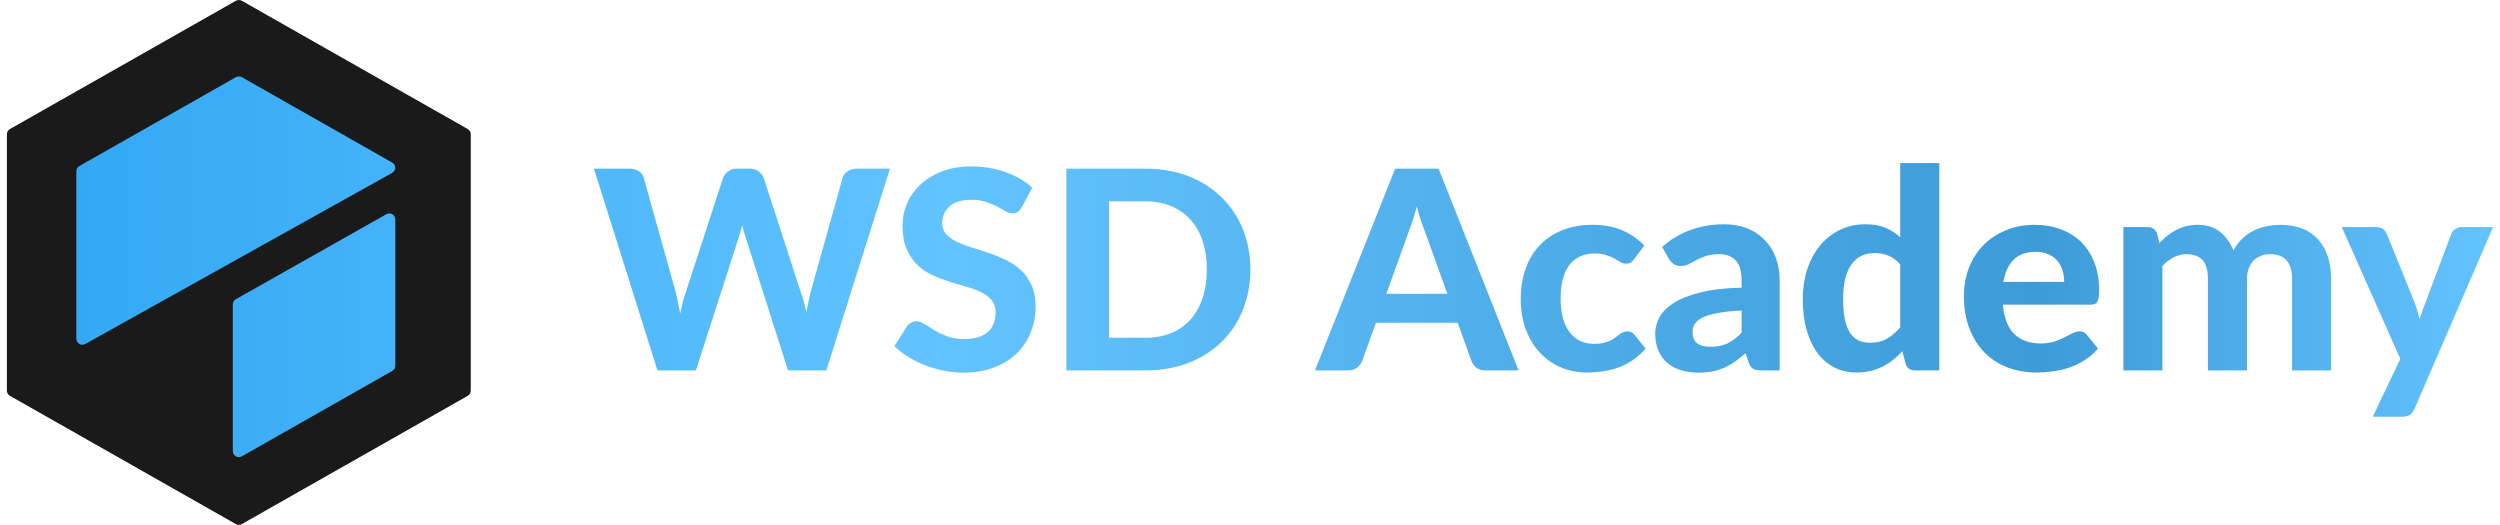 <svg width="181" height="38" viewBox="0 0 181 38" fill="none" xmlns="http://www.w3.org/2000/svg">
    <path
        d="M17.074 0.057C17.209 -0.019 17.375 -0.019 17.51 0.057L33.866 9.343C34.001 9.42 34.084 9.561 34.084 9.714V28.286C34.084 28.439 34.001 28.58 33.866 28.657L17.51 37.943C17.375 38.019 17.209 38.019 17.074 37.943L0.718 28.657C0.583 28.58 0.5 28.439 0.5 28.286V9.714C0.5 9.561 0.583 9.42 0.718 9.343L17.074 0.057Z"
        fill="#1A1A1A" />
    <path
        d="M5.527 12.392V24.531C5.527 24.859 5.888 25.065 6.178 24.903L28.394 12.514C28.687 12.351 28.689 11.936 28.397 11.77L17.51 5.589C17.375 5.513 17.209 5.513 17.074 5.589L5.745 12.021C5.61 12.098 5.527 12.239 5.527 12.392Z"
        fill="url(#paint0_linear_5356_4316)" />
    <path
        d="M16.856 32.665V22.033C16.856 21.88 16.94 21.738 17.075 21.662L27.968 15.512C28.259 15.348 28.621 15.555 28.621 15.884V26.48C28.621 26.634 28.538 26.775 28.403 26.852L17.51 33.036C17.219 33.201 16.856 32.995 16.856 32.665Z"
        fill="url(#paint1_linear_5356_4316)" />
    <path
        d="M64.434 12.21L59.827 26.819H57.052L54.011 17.264C53.963 17.13 53.915 16.982 53.867 16.821C53.819 16.66 53.775 16.489 53.734 16.308C53.693 16.489 53.649 16.66 53.601 16.821C53.553 16.982 53.505 17.13 53.458 17.264L50.386 26.819H47.601L43.003 12.21H45.584C45.85 12.21 46.072 12.27 46.249 12.391C46.433 12.512 46.553 12.673 46.608 12.874L48.911 21.11C48.966 21.339 49.02 21.587 49.075 21.855C49.137 22.117 49.195 22.396 49.249 22.691C49.311 22.389 49.376 22.107 49.444 21.845C49.512 21.584 49.587 21.339 49.669 21.11L52.352 12.874C52.406 12.706 52.522 12.555 52.7 12.421C52.884 12.28 53.106 12.21 53.365 12.21H54.267C54.533 12.21 54.748 12.273 54.912 12.401C55.082 12.522 55.209 12.68 55.291 12.874L57.963 21.11C58.045 21.325 58.12 21.56 58.188 21.815C58.257 22.064 58.321 22.329 58.383 22.611C58.437 22.329 58.489 22.064 58.536 21.815C58.591 21.56 58.646 21.325 58.7 21.11L61.004 12.874C61.052 12.7 61.168 12.545 61.352 12.411C61.537 12.277 61.758 12.21 62.018 12.21H64.434Z"
        fill="url(#paint2_linear_5356_4316)" />
    <path
        d="M73.974 15.009C73.878 15.163 73.779 15.277 73.677 15.351C73.582 15.418 73.455 15.452 73.298 15.452C73.148 15.452 72.984 15.401 72.807 15.301C72.636 15.193 72.435 15.079 72.203 14.958C71.971 14.838 71.704 14.727 71.404 14.626C71.103 14.519 70.752 14.465 70.349 14.465C69.639 14.465 69.107 14.623 68.752 14.938C68.397 15.247 68.219 15.653 68.219 16.157C68.219 16.479 68.315 16.747 68.506 16.962C68.704 17.17 68.96 17.351 69.274 17.506C69.595 17.66 69.957 17.798 70.359 17.919C70.762 18.039 71.175 18.174 71.598 18.321C72.022 18.462 72.435 18.63 72.837 18.825C73.24 19.019 73.599 19.264 73.913 19.56C74.233 19.855 74.489 20.218 74.68 20.647C74.879 21.07 74.978 21.587 74.978 22.198C74.978 22.862 74.858 23.487 74.619 24.071C74.387 24.648 74.049 25.155 73.605 25.591C73.162 26.02 72.612 26.36 71.957 26.608C71.308 26.856 70.571 26.98 69.745 26.98C69.274 26.98 68.803 26.933 68.332 26.84C67.868 26.745 67.417 26.615 66.981 26.447C66.55 26.279 66.144 26.078 65.762 25.843C65.38 25.608 65.045 25.346 64.758 25.057L65.66 23.628C65.735 23.52 65.834 23.433 65.957 23.366C66.079 23.292 66.209 23.255 66.346 23.255C66.53 23.255 66.725 23.322 66.929 23.456C67.134 23.591 67.37 23.738 67.636 23.899C67.902 24.061 68.209 24.208 68.557 24.342C68.912 24.477 69.335 24.544 69.827 24.544C70.544 24.544 71.097 24.383 71.486 24.061C71.882 23.738 72.08 23.258 72.08 22.621C72.08 22.252 71.981 21.953 71.783 21.725C71.592 21.496 71.339 21.305 71.025 21.151C70.711 20.996 70.353 20.865 69.95 20.758C69.547 20.644 69.134 20.52 68.711 20.385C68.288 20.251 67.875 20.09 67.472 19.902C67.069 19.714 66.711 19.466 66.397 19.157C66.083 18.848 65.827 18.466 65.629 18.009C65.438 17.553 65.342 16.985 65.342 16.308C65.342 15.764 65.451 15.237 65.67 14.727C65.888 14.217 66.209 13.764 66.632 13.367C67.055 12.972 67.574 12.653 68.189 12.411C68.81 12.169 69.52 12.049 70.319 12.049C71.213 12.049 72.039 12.186 72.796 12.461C73.561 12.73 74.206 13.106 74.732 13.589L73.974 15.009Z"
        fill="url(#paint3_linear_5356_4316)" />
    <path
        d="M90.527 19.509C90.527 20.577 90.342 21.56 89.974 22.46C89.612 23.352 89.097 24.121 88.428 24.765C87.766 25.41 86.967 25.913 86.032 26.276C85.096 26.638 84.059 26.819 82.919 26.819H77.205V12.21H82.919C84.059 12.21 85.096 12.391 86.032 12.753C86.967 13.116 87.766 13.623 88.428 14.274C89.097 14.918 89.612 15.687 89.974 16.579C90.342 17.472 90.527 18.449 90.527 19.509ZM87.373 19.509C87.373 18.744 87.271 18.056 87.066 17.445C86.861 16.834 86.567 16.318 86.185 15.895C85.803 15.472 85.335 15.146 84.782 14.918C84.236 14.69 83.615 14.576 82.919 14.576H80.297V24.453H82.919C83.615 24.453 84.236 24.342 84.782 24.121C85.335 23.893 85.803 23.567 86.185 23.144C86.567 22.715 86.861 22.194 87.066 21.584C87.271 20.973 87.373 20.281 87.373 19.509Z"
        fill="url(#paint4_linear_5356_4316)" />
    <path
        d="M104.788 21.271L103.18 16.801C103.084 16.566 102.982 16.291 102.873 15.975C102.77 15.66 102.671 15.318 102.576 14.948C102.48 15.324 102.378 15.673 102.269 15.995C102.166 16.311 102.067 16.586 101.972 16.821L100.374 21.271H104.788ZM109.948 26.819H107.562C107.296 26.819 107.078 26.759 106.907 26.638C106.743 26.511 106.62 26.349 106.539 26.155L105.535 23.366H99.617L98.613 26.155C98.545 26.323 98.425 26.477 98.255 26.618C98.084 26.752 97.869 26.819 97.61 26.819H95.203L101.009 12.21H104.153L109.948 26.819Z"
        fill="url(#paint5_linear_5356_4316)" />
    <path
        d="M118.313 18.754C118.231 18.862 118.15 18.946 118.068 19.006C117.986 19.06 117.87 19.087 117.72 19.087C117.583 19.087 117.45 19.05 117.32 18.976C117.197 18.895 117.054 18.811 116.89 18.724C116.726 18.63 116.532 18.546 116.306 18.472C116.081 18.392 115.801 18.352 115.467 18.352C115.044 18.352 114.675 18.429 114.361 18.583C114.054 18.731 113.798 18.946 113.593 19.227C113.388 19.509 113.235 19.852 113.132 20.255C113.037 20.657 112.989 21.11 112.989 21.614C112.989 22.674 113.204 23.487 113.634 24.05C114.071 24.614 114.665 24.896 115.416 24.896C115.675 24.896 115.897 24.876 116.081 24.836C116.272 24.789 116.436 24.732 116.573 24.665C116.716 24.598 116.839 24.524 116.941 24.443C117.044 24.363 117.139 24.289 117.228 24.222C117.324 24.154 117.416 24.101 117.504 24.061C117.6 24.014 117.706 23.99 117.822 23.99C118.04 23.99 118.211 24.071 118.334 24.232L119.143 25.238C118.842 25.581 118.522 25.866 118.18 26.094C117.839 26.316 117.484 26.494 117.115 26.628C116.754 26.756 116.385 26.843 116.01 26.89C115.634 26.944 115.262 26.97 114.893 26.97C114.245 26.97 113.631 26.853 113.05 26.618C112.47 26.376 111.962 26.027 111.525 25.571C111.088 25.114 110.74 24.554 110.48 23.889C110.228 23.225 110.101 22.466 110.101 21.614C110.101 20.855 110.214 20.151 110.439 19.499C110.665 18.848 110.996 18.284 111.432 17.808C111.869 17.331 112.409 16.959 113.05 16.69C113.699 16.415 114.446 16.277 115.293 16.277C116.098 16.277 116.805 16.405 117.412 16.66C118.02 16.915 118.566 17.284 119.051 17.767L118.313 18.754Z"
        fill="url(#paint6_linear_5356_4316)" />
    <path
        d="M126.093 22.48C125.403 22.513 124.83 22.574 124.373 22.661C123.915 22.741 123.55 22.849 123.277 22.983C123.011 23.117 122.82 23.272 122.704 23.446C122.594 23.614 122.54 23.799 122.54 24C122.54 24.403 122.652 24.688 122.878 24.856C123.11 25.024 123.431 25.108 123.84 25.108C124.311 25.108 124.717 25.027 125.059 24.866C125.407 24.698 125.752 24.44 126.093 24.091V22.48ZM120.338 17.878C120.959 17.328 121.645 16.918 122.396 16.65C123.147 16.375 123.96 16.237 124.833 16.237C125.461 16.237 126.021 16.338 126.513 16.539C127.011 16.741 127.431 17.023 127.772 17.385C128.12 17.741 128.386 18.167 128.571 18.664C128.755 19.16 128.847 19.704 128.847 20.295V26.819H127.557C127.291 26.819 127.086 26.782 126.943 26.709C126.806 26.635 126.694 26.48 126.605 26.245L126.38 25.581C126.113 25.809 125.854 26.011 125.601 26.185C125.356 26.36 125.1 26.507 124.833 26.628C124.567 26.742 124.28 26.829 123.973 26.89C123.673 26.95 123.335 26.98 122.96 26.98C122.495 26.98 122.072 26.92 121.69 26.799C121.308 26.678 120.977 26.5 120.697 26.265C120.424 26.024 120.212 25.725 120.062 25.369C119.912 25.014 119.837 24.604 119.837 24.141C119.837 23.758 119.935 23.376 120.133 22.993C120.331 22.611 120.669 22.265 121.147 21.956C121.632 21.641 122.274 21.382 123.072 21.181C123.878 20.973 124.885 20.855 126.093 20.828V20.295C126.093 19.644 125.953 19.167 125.673 18.865C125.393 18.556 124.99 18.402 124.465 18.402C124.076 18.402 123.751 18.449 123.492 18.543C123.233 18.63 123.004 18.727 122.806 18.835C122.615 18.936 122.434 19.033 122.263 19.127C122.093 19.214 121.895 19.258 121.669 19.258C121.471 19.258 121.304 19.211 121.168 19.117C121.038 19.016 120.929 18.899 120.84 18.764L120.338 17.878Z"
        fill="url(#paint7_linear_5356_4316)" />
    <path
        d="M137.576 19.137C137.31 18.835 137.019 18.623 136.705 18.503C136.398 18.382 136.071 18.321 135.722 18.321C135.381 18.321 135.07 18.385 134.791 18.513C134.511 18.64 134.268 18.841 134.064 19.117C133.866 19.385 133.712 19.731 133.603 20.154C133.494 20.577 133.439 21.08 133.439 21.664C133.439 22.241 133.483 22.731 133.572 23.134C133.661 23.537 133.787 23.863 133.951 24.111C134.122 24.359 134.326 24.54 134.565 24.654C134.804 24.762 135.07 24.816 135.364 24.816C135.862 24.816 136.279 24.718 136.613 24.524C136.955 24.329 137.275 24.054 137.576 23.698V19.137ZM140.402 11.807V26.819H138.661C138.299 26.819 138.067 26.658 137.965 26.336L137.729 25.43C137.518 25.658 137.292 25.866 137.054 26.054C136.821 26.242 136.569 26.407 136.296 26.547C136.023 26.682 135.729 26.786 135.415 26.86C135.101 26.933 134.76 26.97 134.391 26.97C133.825 26.97 133.306 26.853 132.835 26.618C132.364 26.383 131.954 26.041 131.606 25.591C131.265 25.134 130.999 24.577 130.807 23.919C130.616 23.262 130.521 22.51 130.521 21.664C130.521 20.892 130.627 20.174 130.838 19.509C131.057 18.845 131.364 18.271 131.76 17.788C132.156 17.304 132.633 16.925 133.193 16.65C133.753 16.375 134.374 16.237 135.057 16.237C135.63 16.237 136.111 16.321 136.501 16.489C136.897 16.657 137.255 16.885 137.576 17.174V11.807H140.402Z"
        fill="url(#paint8_linear_5356_4316)" />
    <path
        d="M149.449 20.406C149.449 20.117 149.408 19.842 149.326 19.58C149.251 19.318 149.128 19.087 148.958 18.885C148.787 18.684 148.572 18.526 148.313 18.412C148.053 18.291 147.743 18.231 147.381 18.231C146.705 18.231 146.176 18.419 145.794 18.795C145.411 19.171 145.162 19.707 145.046 20.406H149.449ZM145.005 22.057C145.094 23.03 145.374 23.742 145.845 24.191C146.323 24.641 146.944 24.866 147.708 24.866C148.098 24.866 148.432 24.822 148.712 24.735C148.999 24.641 149.248 24.54 149.459 24.433C149.678 24.319 149.872 24.218 150.043 24.131C150.221 24.037 150.395 23.99 150.565 23.99C150.784 23.99 150.954 24.071 151.077 24.232L151.896 25.238C151.596 25.581 151.265 25.866 150.903 26.094C150.541 26.316 150.166 26.494 149.777 26.628C149.388 26.756 148.995 26.843 148.599 26.89C148.203 26.944 147.821 26.97 147.452 26.97C146.715 26.97 146.026 26.853 145.384 26.618C144.749 26.376 144.193 26.024 143.715 25.561C143.244 25.091 142.872 24.51 142.599 23.819C142.326 23.128 142.189 22.325 142.189 21.412C142.189 20.708 142.305 20.043 142.538 19.419C142.776 18.795 143.118 18.251 143.561 17.788C144.005 17.325 144.544 16.959 145.179 16.69C145.814 16.415 146.531 16.277 147.33 16.277C148.005 16.277 148.627 16.385 149.193 16.6C149.767 16.808 150.258 17.113 150.668 17.516C151.084 17.919 151.405 18.415 151.63 19.006C151.862 19.59 151.978 20.258 151.978 21.01C151.978 21.218 151.968 21.389 151.948 21.523C151.927 21.657 151.893 21.765 151.845 21.845C151.797 21.926 151.733 21.983 151.651 22.017C151.569 22.043 151.463 22.057 151.333 22.057H145.005Z"
        fill="url(#paint9_linear_5356_4316)" />
    <path
        d="M153.732 26.819V16.439H155.473C155.828 16.439 156.063 16.6 156.179 16.922L156.343 17.596C156.527 17.408 156.715 17.234 156.906 17.073C157.104 16.912 157.316 16.774 157.541 16.66C157.766 16.539 158.009 16.445 158.268 16.378C158.534 16.311 158.821 16.277 159.128 16.277C159.777 16.277 160.313 16.448 160.736 16.791C161.159 17.127 161.48 17.576 161.698 18.14C161.869 17.811 162.077 17.529 162.323 17.294C162.575 17.053 162.849 16.858 163.142 16.71C163.442 16.563 163.756 16.455 164.084 16.388C164.419 16.314 164.753 16.277 165.088 16.277C165.681 16.277 166.207 16.365 166.664 16.539C167.122 16.714 167.504 16.972 167.811 17.314C168.125 17.65 168.364 18.063 168.528 18.553C168.692 19.043 168.774 19.6 168.774 20.224V26.819H165.948V20.224C165.948 19.009 165.419 18.402 164.361 18.402C164.122 18.402 163.9 18.442 163.695 18.523C163.497 18.596 163.32 18.711 163.163 18.865C163.012 19.019 162.893 19.211 162.804 19.439C162.722 19.667 162.681 19.929 162.681 20.224V26.819H159.855V20.224C159.855 19.567 159.722 19.1 159.456 18.825C159.196 18.543 158.811 18.402 158.299 18.402C157.971 18.402 157.661 18.479 157.367 18.634C157.08 18.781 156.811 18.989 156.558 19.258V26.819H153.732Z"
        fill="url(#paint10_linear_5356_4316)" />
    <path
        d="M180.5 16.439L174.807 29.608C174.718 29.796 174.609 29.937 174.479 30.031C174.356 30.125 174.158 30.172 173.885 30.172H171.786L173.783 25.984L169.544 16.439H172.022C172.247 16.439 172.421 16.489 172.544 16.59C172.667 16.69 172.756 16.808 172.81 16.942L174.817 21.906C174.892 22.101 174.957 22.299 175.012 22.5C175.073 22.695 175.131 22.889 175.186 23.084C175.309 22.688 175.449 22.292 175.606 21.896L177.469 16.942C177.524 16.794 177.623 16.673 177.766 16.579C177.909 16.485 178.066 16.439 178.237 16.439H180.5Z"
        fill="url(#paint11_linear_5356_4316)" />
    <defs>
        <linearGradient id="paint0_linear_5356_4316" x1="0.5" y1="19" x2="180.5" y2="19"
            gradientUnits="userSpaceOnUse">
            <stop stop-color="#2FA7F3" />
            <stop offset="0.38" stop-color="#63C3FF" />
            <stop offset="0.817" stop-color="#3D9BD7" />
            <stop offset="1" stop-color="#63C3FF" />
        </linearGradient>
        <linearGradient id="paint1_linear_5356_4316" x1="0.5" y1="19" x2="180.5" y2="19"
            gradientUnits="userSpaceOnUse">
            <stop stop-color="#2FA7F3" />
            <stop offset="0.38" stop-color="#63C3FF" />
            <stop offset="0.817" stop-color="#3D9BD7" />
            <stop offset="1" stop-color="#63C3FF" />
        </linearGradient>
        <linearGradient id="paint2_linear_5356_4316" x1="0.5" y1="19" x2="180.5" y2="19"
            gradientUnits="userSpaceOnUse">
            <stop stop-color="#2FA7F3" />
            <stop offset="0.38" stop-color="#63C3FF" />
            <stop offset="0.817" stop-color="#3D9BD7" />
            <stop offset="1" stop-color="#63C3FF" />
        </linearGradient>
        <linearGradient id="paint3_linear_5356_4316" x1="0.5" y1="19" x2="180.5" y2="19"
            gradientUnits="userSpaceOnUse">
            <stop stop-color="#2FA7F3" />
            <stop offset="0.38" stop-color="#63C3FF" />
            <stop offset="0.817" stop-color="#3D9BD7" />
            <stop offset="1" stop-color="#63C3FF" />
        </linearGradient>
        <linearGradient id="paint4_linear_5356_4316" x1="0.5" y1="19" x2="180.5" y2="19"
            gradientUnits="userSpaceOnUse">
            <stop stop-color="#2FA7F3" />
            <stop offset="0.38" stop-color="#63C3FF" />
            <stop offset="0.817" stop-color="#3D9BD7" />
            <stop offset="1" stop-color="#63C3FF" />
        </linearGradient>
        <linearGradient id="paint5_linear_5356_4316" x1="0.5" y1="19" x2="180.5" y2="19"
            gradientUnits="userSpaceOnUse">
            <stop stop-color="#2FA7F3" />
            <stop offset="0.38" stop-color="#63C3FF" />
            <stop offset="0.817" stop-color="#3D9BD7" />
            <stop offset="1" stop-color="#63C3FF" />
        </linearGradient>
        <linearGradient id="paint6_linear_5356_4316" x1="0.5" y1="19" x2="180.5" y2="19"
            gradientUnits="userSpaceOnUse">
            <stop stop-color="#2FA7F3" />
            <stop offset="0.38" stop-color="#63C3FF" />
            <stop offset="0.817" stop-color="#3D9BD7" />
            <stop offset="1" stop-color="#63C3FF" />
        </linearGradient>
        <linearGradient id="paint7_linear_5356_4316" x1="0.5" y1="19" x2="180.5" y2="19"
            gradientUnits="userSpaceOnUse">
            <stop stop-color="#2FA7F3" />
            <stop offset="0.38" stop-color="#63C3FF" />
            <stop offset="0.817" stop-color="#3D9BD7" />
            <stop offset="1" stop-color="#63C3FF" />
        </linearGradient>
        <linearGradient id="paint8_linear_5356_4316" x1="0.5" y1="19" x2="180.5" y2="19"
            gradientUnits="userSpaceOnUse">
            <stop stop-color="#2FA7F3" />
            <stop offset="0.38" stop-color="#63C3FF" />
            <stop offset="0.817" stop-color="#3D9BD7" />
            <stop offset="1" stop-color="#63C3FF" />
        </linearGradient>
        <linearGradient id="paint9_linear_5356_4316" x1="0.5" y1="19" x2="180.5" y2="19"
            gradientUnits="userSpaceOnUse">
            <stop stop-color="#2FA7F3" />
            <stop offset="0.38" stop-color="#63C3FF" />
            <stop offset="0.817" stop-color="#3D9BD7" />
            <stop offset="1" stop-color="#63C3FF" />
        </linearGradient>
        <linearGradient id="paint10_linear_5356_4316" x1="0.5" y1="19" x2="180.5" y2="19"
            gradientUnits="userSpaceOnUse">
            <stop stop-color="#2FA7F3" />
            <stop offset="0.38" stop-color="#63C3FF" />
            <stop offset="0.817" stop-color="#3D9BD7" />
            <stop offset="1" stop-color="#63C3FF" />
        </linearGradient>
        <linearGradient id="paint11_linear_5356_4316" x1="0.5" y1="19" x2="180.5" y2="19"
            gradientUnits="userSpaceOnUse">
            <stop stop-color="#2FA7F3" />
            <stop offset="0.38" stop-color="#63C3FF" />
            <stop offset="0.817" stop-color="#3D9BD7" />
            <stop offset="1" stop-color="#63C3FF" />
        </linearGradient>
    </defs>
</svg>